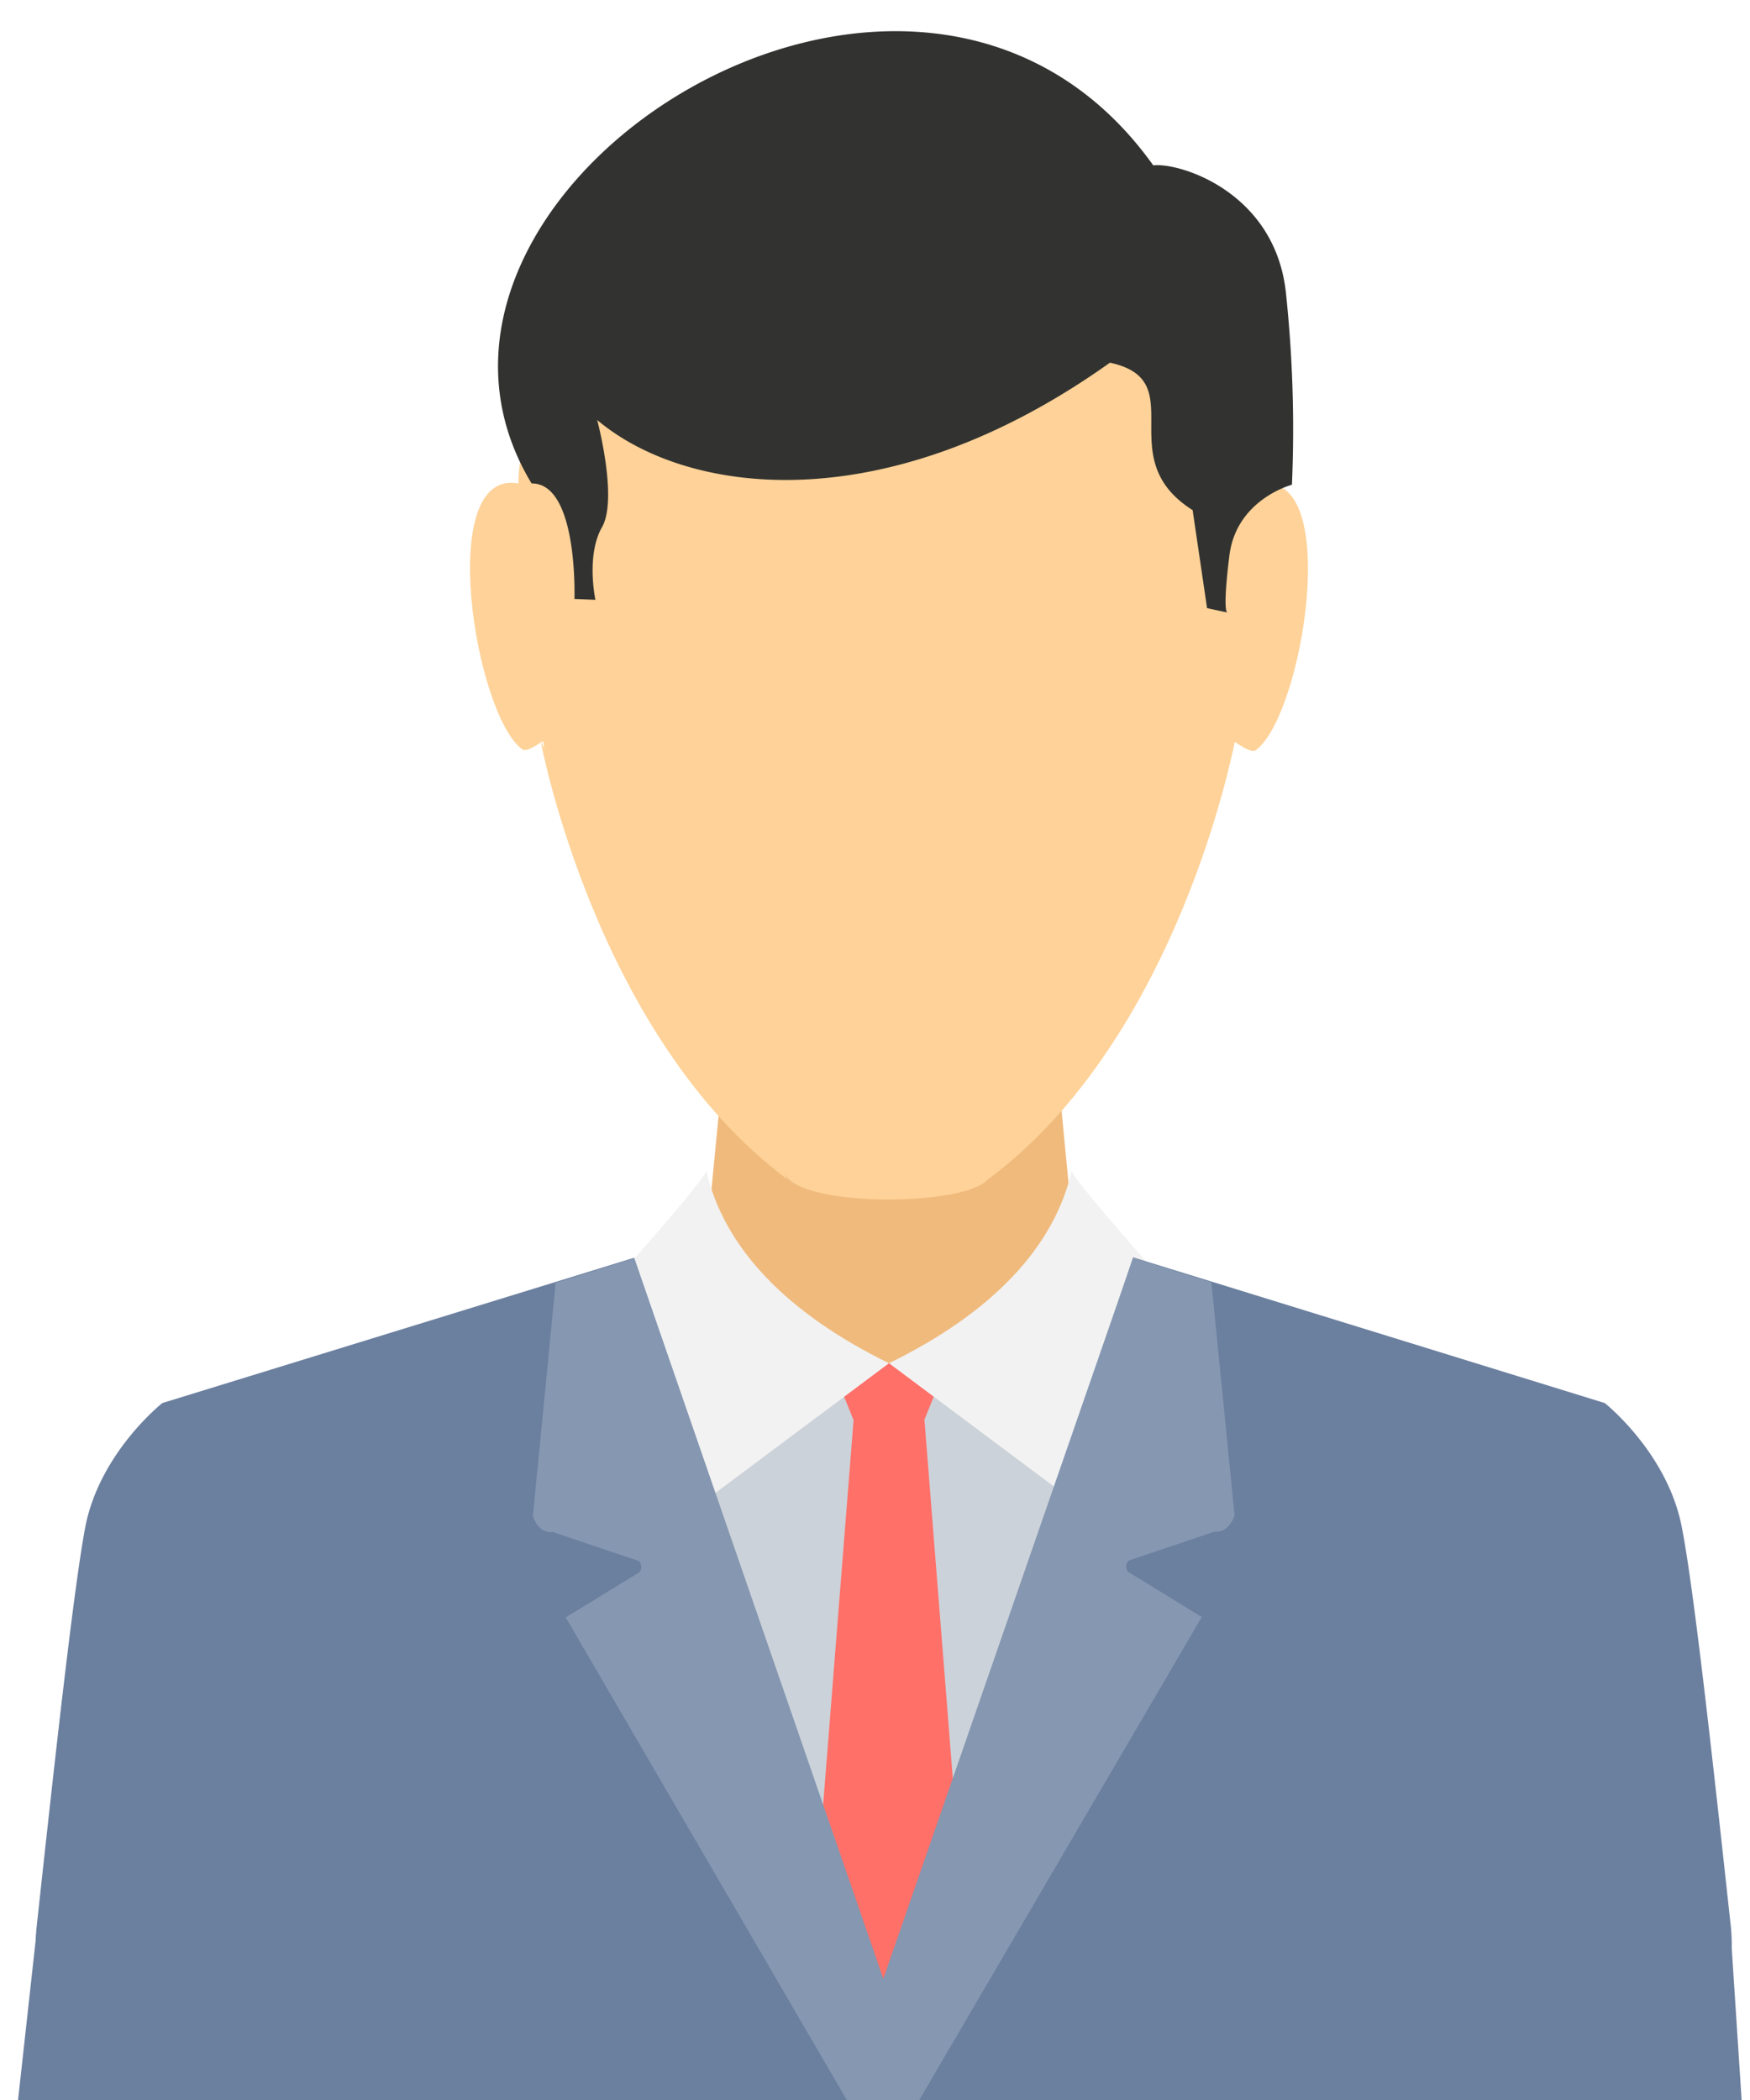 <svg id="Layer_1" data-name="Layer 1" xmlns="http://www.w3.org/2000/svg" xmlns:xlink="http://www.w3.org/1999/xlink" viewBox="0 0 400 480"><defs><style>.cls-1{fill:none;}.cls-2{clip-path:url(#clip-path);}.cls-3{fill:#f0ba7d;}.cls-10,.cls-3,.cls-4,.cls-5,.cls-6,.cls-7,.cls-8,.cls-9{fill-rule:evenodd;}.cls-4{fill:#ccd2d9;}.cls-5{fill:#ff7069;}.cls-6{fill:#f2f2f2;}.cls-7{fill:#fed298;}.cls-8{fill:#323330;}.cls-9{fill:#6b7f9e;}.cls-10{fill:#8597b1;}</style><clipPath id="clip-path"><rect class="cls-1" width="400" height="480"/></clipPath></defs><title>avatar-01</title><g class="cls-2"><polygon class="cls-3" points="168 216.2 182.1 216.2 224.9 216.2 239 216.2 244.8 276.2 255 284.4 276.6 298.1 203.5 470.8 130.4 298.1 152 284.4 162.2 276.2 168 216.2"/><polygon class="cls-4" points="145.2 289 86.2 307.8 204.2 470.9 304.3 302.7 262.6 289.3 226.2 315 182.3 315 145.2 289"/><path class="cls-5" d="M190.1,312.2l5,12.4L183.9,466.2l16.6,12.7c1.3.4,2.5.8,3.8,1.2l18.2-14L211.3,324.5l5-12.4-13.1-.5Z"/><path class="cls-6" d="M161.4,267.4c1.5.1-17.4,21.4-17.4,21.4l16.1,55,43.1-32.2C179.5,300,165.3,284.9,161.4,267.4Z"/><path class="cls-6" d="M245,267.4c-1.5.1,17.4,21.4,17.4,21.4l-16.1,55-43.1-32.2C226.9,300,241.1,284.9,245,267.4Z"/><path class="cls-7" d="M120.4,94.2c0,5.6-2,11-1.9,16.3-19.1-3.5-9.9,53,.9,60.8.9.6,3-.8,4.7-1.9,3.8,20.9,35.6,76.5,56,99.9,5.6,6.5,40.1,6.4,45.7.3,20.8-22.8,52.6-79.1,56.4-100,1.8,1.1,3.9,2.5,4.8,1.9,10.8-7.8,20-64.4.9-60.8.1-5.3-1.9-10.8-1.9-16.3-1.1-43.9-40.9-65.9-82.8-66S121.5,50.2,120.4,94.2Z"/><path class="cls-8" d="M263.6,37.8c6-.7,27.7,6,30.3,28.9a295.1,295.1,0,0,1,1.4,44.1S282.6,114.1,281,127s-.5,13-.5,13l-4.6-1-3.3-22.4c-19-12,.1-29.6-18.9-33.7-51.4,36.6-96.8,30.3-117.2,13.1,0,0,4.8,18,1.1,24.5s-1.5,16.6-1.5,16.6l-4.8-.2s.9-26.5-9.8-26.4C81.4,44,209-38.7,263.6,37.8Z"/><path class="cls-9" d="M201.9,457.1l-57-169.6L37.1,320.7S22.8,332,19.5,349c-2.6,13.7-6.8,51.6-11.1,91.2a36,36,0,0,0,27.5,39.1c42.5,10.4,104.2,16,166.1,16.1,61.9-.1,123.6-5.7,166.1-16.1a36.11,36.11,0,0,0,27.5-39.1c-4.3-39.6-8.5-77.5-11.2-91.2-3.3-17-17.6-28.3-17.6-28.3L259,287.4Z"/><path class="cls-10" d="M201.8,493.8l-.1.2L129.3,369.7l16.8-10.3a1.87,1.87,0,0,0-.1-2.6l-19.6-6.6c-3.5.4-4.6-3.7-4.6-3.7l5.2-53.3,18-5.6,56.9,164.7L259,287.5l17.9,5.6,5.3,53.3s-1.2,4-4.6,3.7L258,356.7a1.88,1.88,0,0,0-.1,2.6l16.8,10.3L202,493.9Z"/><path class="cls-9" d="M395.5,440.3l-78.05-10.58a14.08,14.08,0,0,1-8.54,19A135,135,0,0,1,282.64,455c-.33,5.58-4.19,11.39-9.91,12.47q-11.44,2.16-23,3.69a14.19,14.19,0,0,1-6.27,15.43,57.07,57.07,0,0,1-49.6,6.14c-15.76-5.4-29.15-15.3-42.6-24.83-3.79-2.83-6.39-6.82-6.73-11.16-14.61-3.89-29-8.44-43.06-13.38-7-2.46-11.63-9.29-9.56-16.85,1.86-6.77,9.87-12,16.84-9.56q4.94,1.74,9.91,3.4a12.82,12.82,0,0,1-.11-1.65c0-6.53,5.5-13.29,12.24-13.7,0-.19.05-.37.07-.56L14.2,388.6,1.9,500.2H399.4Z"/></g><path class="cls-7" d="M282.2,169.6s-12.56,67.46-56.4,100"/><path class="cls-7" d="M123.63,169.6s12.57,67.46,56.4,100"/></svg>